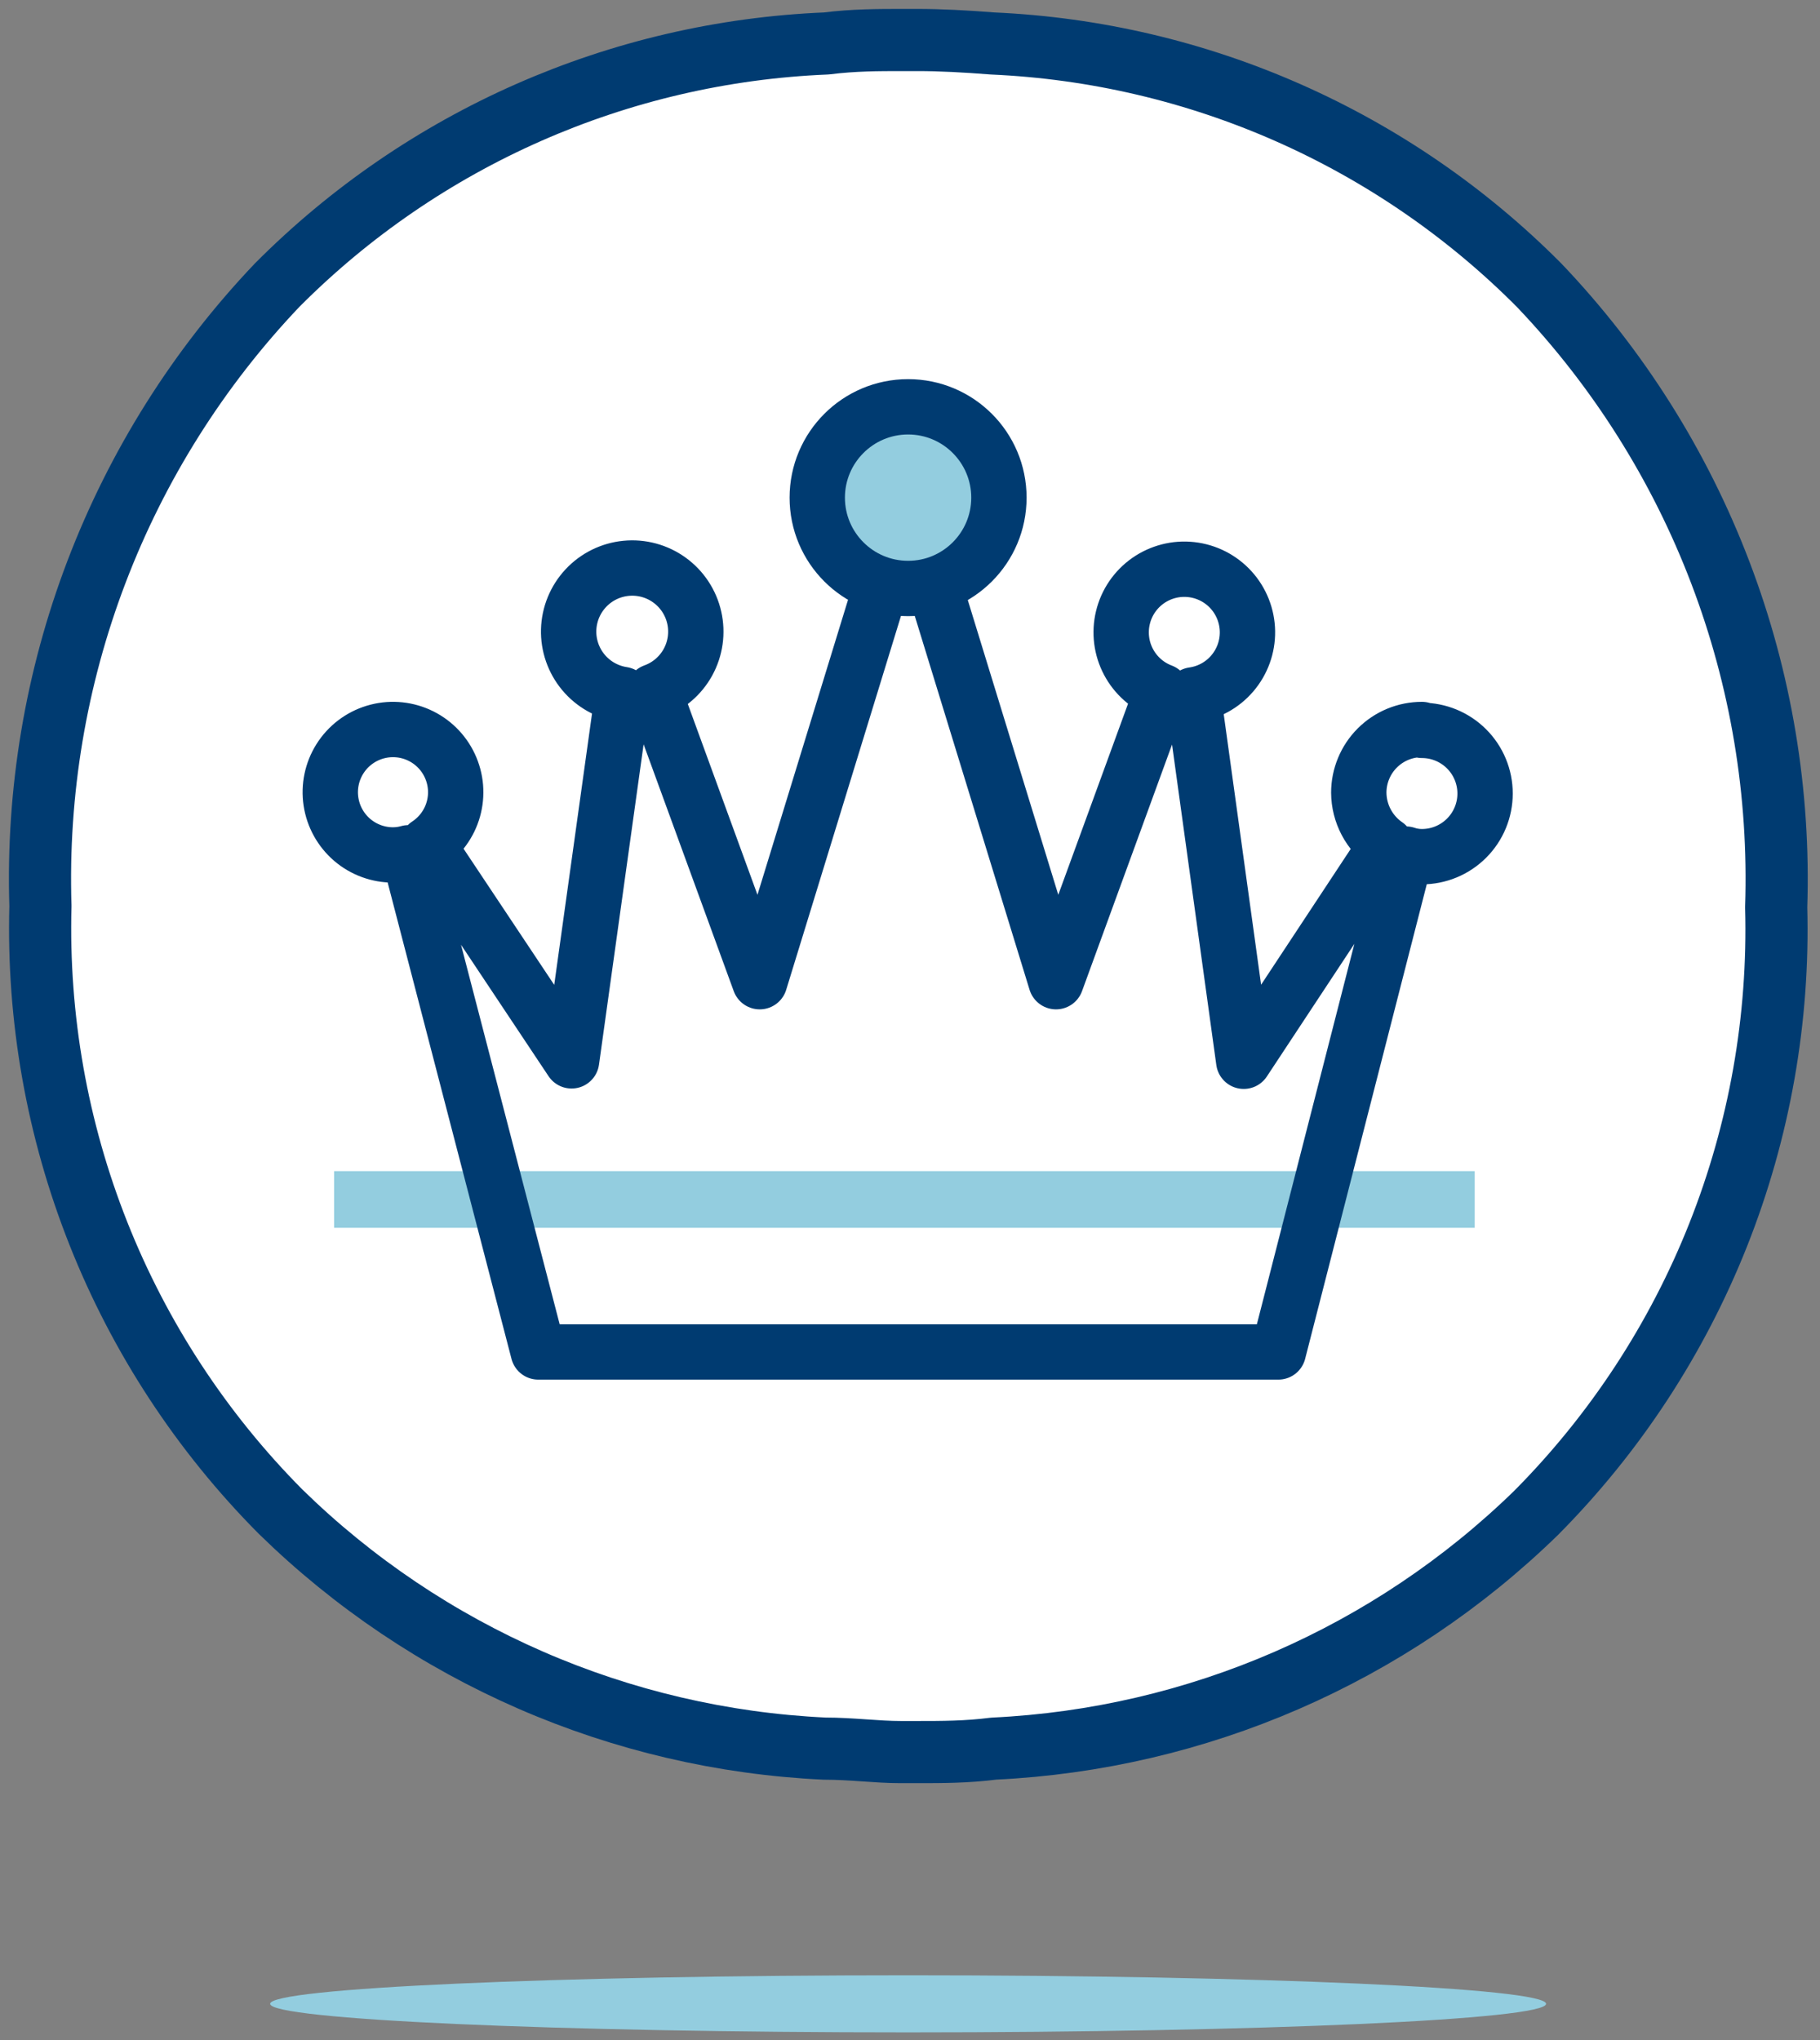<svg viewBox="0 0 91 102" fill="none" xmlns="http://www.w3.org/2000/svg">
<rect x="0" y="0" width="91" height="102" fill="#808080" stroke="none"/>
<path d="M76.958 14.262C69.686 6.944 59.928 2.628 49.622 2.173C48.259 2.065 47.005 2 45.88 2H45.145C43.934 2 42.68 2 41.317 2.173C30.965 2.596 21.155 6.914 13.851 14.262C9.923 18.394 6.855 23.265 4.824 28.593C2.793 33.92 1.841 39.598 2.022 45.296C1.87 50.893 2.855 56.462 4.918 61.666C6.981 66.87 10.079 71.601 14.024 75.573C21.332 82.728 31.015 86.946 41.231 87.425C42.593 87.425 43.826 87.598 45.037 87.598H45.88C47.091 87.598 48.346 87.598 49.687 87.425C59.863 86.943 69.511 82.75 76.806 75.638C80.751 71.666 83.849 66.935 85.912 61.731C87.975 56.526 88.961 50.958 88.809 45.361C88.999 39.65 88.049 33.958 86.014 28.619C83.98 23.279 80.901 18.398 76.958 14.262Z" fill="white" stroke="#003B71" stroke-width="3.108" stroke-linecap="round" stroke-linejoin="round"/>
<path d="M45.405 101.612C63.022 101.612 77.304 100.973 77.304 100.184C77.304 99.396 63.022 98.757 45.405 98.757C27.787 98.757 13.506 99.396 13.506 100.184C13.506 100.973 27.787 101.612 45.405 101.612Z" fill="#93CDDF"/>
<path d="M71.097 36.473C70.682 36.473 70.272 36.554 69.888 36.713C69.505 36.872 69.157 37.104 68.864 37.398C68.571 37.691 68.338 38.039 68.18 38.422C68.021 38.805 67.939 39.215 67.939 39.63C67.942 40.145 68.07 40.653 68.311 41.108C68.552 41.564 68.899 41.954 69.323 42.247L62.187 53.06L59.656 34.742C60.418 34.635 61.114 34.254 61.614 33.669C62.114 33.085 62.384 32.339 62.373 31.57C62.361 30.801 62.07 30.062 61.553 29.493C61.036 28.924 60.329 28.563 59.564 28.478C58.8 28.393 58.031 28.59 57.401 29.032C56.772 29.474 56.325 30.13 56.146 30.878C55.966 31.625 56.065 32.413 56.425 33.093C56.785 33.773 57.38 34.298 58.099 34.569L52.801 49.081L46.313 27.952C47.043 27.731 47.669 27.256 48.078 26.612C48.487 25.968 48.65 25.198 48.539 24.444C48.427 23.689 48.048 23 47.471 22.502C46.894 22.003 46.156 21.729 45.394 21.729C44.631 21.729 43.894 22.003 43.316 22.502C42.739 23 42.36 23.689 42.249 24.444C42.137 25.198 42.301 25.968 42.709 26.612C43.118 27.256 43.744 27.731 44.474 27.952L37.987 49.081L32.688 34.569C33.417 34.307 34.025 33.787 34.398 33.108C34.771 32.429 34.883 31.637 34.713 30.881C34.543 30.125 34.103 29.457 33.475 29.003C32.847 28.548 32.075 28.339 31.304 28.414C30.532 28.489 29.815 28.843 29.287 29.41C28.758 29.977 28.455 30.717 28.433 31.491C28.412 32.266 28.675 33.022 29.171 33.616C29.668 34.211 30.365 34.604 31.131 34.721L28.579 53.039L21.377 42.225C22.006 41.81 22.464 41.182 22.668 40.457C22.872 39.731 22.808 38.957 22.487 38.275C22.167 37.593 21.612 37.049 20.923 36.743C20.235 36.437 19.459 36.389 18.738 36.608C18.017 36.827 17.399 37.298 16.997 37.936C16.595 38.573 16.436 39.334 16.549 40.079C16.662 40.824 17.04 41.503 17.612 41.993C18.185 42.482 18.915 42.749 19.669 42.744C19.925 42.742 20.179 42.706 20.426 42.636L26.914 67.593H63.917L70.297 42.701C70.554 42.788 70.825 42.832 71.097 42.831C71.934 42.831 72.737 42.498 73.329 41.906C73.922 41.314 74.254 40.511 74.254 39.673C74.254 38.836 73.922 38.033 73.329 37.441C72.737 36.849 71.934 36.516 71.097 36.516V36.473Z" fill="white"/>
<path d="M73.735 58.553H16.706V61.386H73.735V58.553Z" fill="#93CDDF"/>
<path d="M71.097 36.473C70.682 36.473 70.272 36.554 69.888 36.713C69.505 36.872 69.157 37.104 68.864 37.398C68.571 37.691 68.338 38.039 68.18 38.422C68.021 38.805 67.939 39.215 67.939 39.63C67.942 40.145 68.07 40.653 68.311 41.108C68.552 41.564 68.899 41.954 69.323 42.247L62.187 53.06L59.656 34.742C60.418 34.635 61.114 34.254 61.614 33.669C62.114 33.085 62.384 32.339 62.373 31.57C62.361 30.801 62.07 30.062 61.553 29.493C61.036 28.924 60.329 28.563 59.564 28.478C58.8 28.393 58.031 28.59 57.401 29.032C56.772 29.474 56.325 30.13 56.146 30.878C55.966 31.625 56.065 32.413 56.425 33.093C56.785 33.773 57.38 34.298 58.099 34.569L52.801 49.081L46.313 27.952C47.043 27.731 47.669 27.256 48.078 26.612C48.487 25.968 48.65 25.198 48.539 24.444C48.427 23.689 48.048 23 47.471 22.502C46.894 22.003 46.156 21.729 45.394 21.729C44.631 21.729 43.894 22.003 43.316 22.502C42.739 23 42.36 23.689 42.249 24.444C42.137 25.198 42.301 25.968 42.709 26.612C43.118 27.256 43.744 27.731 44.474 27.952L37.987 49.081L32.688 34.569C33.417 34.307 34.025 33.787 34.398 33.108C34.771 32.429 34.883 31.637 34.713 30.881C34.543 30.125 34.103 29.457 33.475 29.003C32.847 28.548 32.075 28.339 31.304 28.414C30.532 28.489 29.815 28.843 29.287 29.41C28.758 29.977 28.455 30.717 28.433 31.491C28.412 32.266 28.675 33.022 29.171 33.616C29.668 34.211 30.365 34.604 31.131 34.721L28.579 53.039L21.377 42.225C22.006 41.81 22.464 41.182 22.668 40.457C22.872 39.731 22.808 38.957 22.487 38.275C22.167 37.593 21.612 37.049 20.923 36.743C20.235 36.437 19.459 36.389 18.738 36.608C18.017 36.827 17.399 37.298 16.997 37.936C16.595 38.573 16.436 39.334 16.549 40.079C16.662 40.824 17.04 41.503 17.612 41.993C18.185 42.482 18.915 42.749 19.669 42.744C19.925 42.742 20.179 42.706 20.426 42.636L26.914 67.593H63.917L70.297 42.701C70.554 42.788 70.825 42.832 71.097 42.831C71.934 42.831 72.737 42.498 73.329 41.906C73.922 41.314 74.254 40.511 74.254 39.673C74.254 38.836 73.922 38.033 73.329 37.441C72.737 36.849 71.934 36.516 71.097 36.516V36.473Z" stroke="#003B71" stroke-width="2.767" stroke-linecap="round" stroke-linejoin="round"/>
<path d="M45.405 29.422C47.913 29.422 49.946 27.389 49.946 24.881C49.946 22.373 47.913 20.339 45.405 20.339C42.897 20.339 40.863 22.373 40.863 24.881C40.863 27.389 42.897 29.422 45.405 29.422Z" fill="#93CDDF" stroke="#003B71" stroke-width="2.767" stroke-linecap="round" stroke-linejoin="round"/>
</svg>
<!-- <svg width="91" height="102" viewBox="0 0 91 102" fill="none" xmlns="http://www.w3.org/2000/svg">
<path d="M76.9577 14.2623C69.6864 6.94378 59.9282 2.62826 49.6217 2.17301C48.2593 2.06488 47.0049 2 45.8803 2H45.145C43.9339 2 42.6796 2 41.3171 2.17301C30.9652 2.59604 21.1552 6.914 13.8514 14.2623C9.9232 18.3943 6.85469 23.2654 4.82397 28.5928C2.79324 33.9202 1.84073 39.5979 2.0217 45.2963C1.86976 50.8926 2.85518 56.4615 4.91831 61.6657C6.98144 66.87 10.0793 71.6014 14.0244 75.5735C21.3318 82.7283 31.0149 86.9464 41.2306 87.4249C42.5931 87.4249 43.8258 87.5979 45.0369 87.5979H45.8803C47.0914 87.5979 48.3458 87.5979 49.6866 87.4249C59.8633 86.9431 69.511 82.7501 76.8063 75.6384C80.7514 71.6663 83.8493 66.9349 85.9124 61.7306C87.9755 56.5263 88.961 50.9575 88.809 45.3612C88.9994 39.6501 88.0494 33.9582 86.0145 28.6185C83.9796 23.2788 80.9007 18.3982 76.9577 14.2623Z" fill="white" stroke="#003B71" stroke-width="3.10806" stroke-linecap="round" stroke-linejoin="round"/>
<path d="M45.4048 101.612C63.0222 101.612 77.3039 100.973 77.3039 100.184C77.3039 99.3961 63.0222 98.7571 45.4048 98.7571C27.7873 98.7571 13.5056 99.3961 13.5056 100.184C13.5056 100.973 27.7873 101.612 45.4048 101.612Z" fill="#93CDDF"/>
<path d="M71.0968 36.4727C70.6821 36.4727 70.2716 36.5543 69.8885 36.713C69.5054 36.8717 69.1573 37.1043 68.8641 37.3975C68.5709 37.6907 68.3383 38.0388 68.1797 38.4218C68.021 38.8049 67.9393 39.2155 67.9393 39.6301C67.9423 40.1455 68.0697 40.6526 68.3107 41.1082C68.5516 41.5638 68.8991 41.9544 69.3234 42.247L62.1867 53.0602L59.6563 34.7425C60.4179 34.6352 61.114 34.2536 61.6142 33.6694C62.1143 33.0852 62.384 32.3385 62.3727 31.5696C62.3614 30.8006 62.0698 30.0622 61.5528 29.493C61.0357 28.9237 60.3286 28.5627 59.5643 28.4778C58.7999 28.3929 58.0309 28.5898 57.4014 29.0317C56.772 29.4736 56.3255 30.13 56.1456 30.8777C55.9658 31.6254 56.0651 32.4131 56.4248 33.0928C56.7845 33.7725 57.3799 34.2976 58.0992 34.5695L52.8007 49.0809L46.3128 27.9518C47.0429 27.7313 47.6694 27.2557 48.078 26.6117C48.4866 25.9678 48.6501 25.1984 48.5386 24.4439C48.4272 23.6895 48.0482 23.0002 47.4709 22.5019C46.8935 22.0035 46.1563 21.7294 45.3936 21.7294C44.631 21.7294 43.8937 22.0035 43.3164 22.5019C42.7391 23.0002 42.3601 23.6895 42.2487 24.4439C42.1372 25.1984 42.3007 25.9678 42.7093 26.6117C43.1179 27.2557 43.7444 27.7313 44.4745 27.9518L37.9866 49.0809L32.688 34.5695C33.4171 34.3071 34.0253 33.7874 34.3982 33.1081C34.771 32.4288 34.883 31.6368 34.7129 30.8808C34.5429 30.1248 34.1026 29.4569 33.4748 29.0027C32.847 28.5484 32.0749 28.3392 31.3037 28.4141C30.5324 28.4891 29.8151 28.8432 29.2866 29.4099C28.758 29.9765 28.4546 30.7167 28.4334 31.4913C28.4122 32.2659 28.6746 33.0215 29.1714 33.6163C29.6681 34.211 30.3649 34.6038 31.1309 34.7209L28.579 53.0386L21.3774 42.2253C22.0062 41.8101 22.4644 41.1823 22.6682 40.4569C22.8721 39.7315 22.8079 38.9569 22.4874 38.2749C22.167 37.5929 21.6116 37.0492 20.9231 36.7431C20.2345 36.437 19.4588 36.3891 18.7378 36.6081C18.0168 36.8272 17.3988 37.2985 16.9969 37.9359C16.5949 38.5732 16.4359 39.334 16.549 40.079C16.662 40.824 17.0395 41.5034 17.6124 41.9928C18.1854 42.4823 18.9154 42.7491 19.6689 42.7444C19.9248 42.7419 20.1794 42.7056 20.4258 42.6362L26.9138 67.5933H63.9168L70.2966 42.7011C70.5544 42.7878 70.8248 42.8317 71.0968 42.8309C71.9342 42.8309 72.7373 42.4982 73.3295 41.9061C73.9216 41.3139 74.2543 40.5108 74.2543 39.6734C74.2543 38.836 73.9216 38.0329 73.3295 37.4407C72.7373 36.8486 71.9342 36.5159 71.0968 36.5159V36.4727Z" fill="white"/>
<path d="M73.7353 58.5535H16.7061V61.3865H73.7353V58.5535Z" fill="#93CDDF"/>
<path d="M71.0968 36.4727C70.6821 36.4727 70.2716 36.5543 69.8885 36.713C69.5054 36.8717 69.1573 37.1043 68.8641 37.3975C68.5709 37.6907 68.3383 38.0388 68.1797 38.4218C68.021 38.8049 67.9393 39.2155 67.9393 39.6301C67.9423 40.1455 68.0697 40.6526 68.3107 41.1082C68.5516 41.5638 68.8991 41.9544 69.3234 42.247L62.1867 53.0602L59.6563 34.7425C60.4179 34.6352 61.114 34.2536 61.6142 33.6694C62.1143 33.0852 62.384 32.3385 62.3727 31.5696C62.3614 30.8006 62.0698 30.0622 61.5528 29.493C61.0357 28.9237 60.3286 28.5627 59.5643 28.4778C58.7999 28.3929 58.0309 28.5898 57.4014 29.0317C56.772 29.4736 56.3255 30.13 56.1456 30.8777C55.9658 31.6254 56.0651 32.4131 56.4248 33.0928C56.7845 33.7725 57.3799 34.2976 58.0992 34.5695L52.8007 49.0809L46.3128 27.9518C47.0429 27.7313 47.6694 27.2557 48.078 26.6117C48.4866 25.9678 48.6501 25.1984 48.5386 24.4439C48.4272 23.6895 48.0482 23.0002 47.4709 22.5019C46.8935 22.0035 46.1563 21.7294 45.3936 21.7294C44.631 21.7294 43.8937 22.0035 43.3164 22.5019C42.7391 23.0002 42.3601 23.6895 42.2487 24.4439C42.1372 25.1984 42.3007 25.9678 42.7093 26.6117C43.1179 27.2557 43.7444 27.7313 44.4745 27.9518L37.9866 49.0809L32.688 34.5695C33.4171 34.3071 34.0253 33.7874 34.3982 33.1081C34.771 32.4288 34.883 31.6368 34.7129 30.8808C34.5429 30.1248 34.1026 29.4569 33.4748 29.0027C32.847 28.5484 32.0749 28.3392 31.3037 28.4141C30.5324 28.4891 29.8151 28.8432 29.2866 29.4099C28.758 29.9765 28.4546 30.7167 28.4334 31.4913C28.4122 32.2659 28.6746 33.0215 29.1714 33.6163C29.6681 34.211 30.3649 34.6038 31.1309 34.7209L28.579 53.0386L21.3774 42.2253C22.0062 41.8101 22.4644 41.1823 22.6682 40.4569C22.8721 39.7315 22.8079 38.9569 22.4874 38.2749C22.167 37.5929 21.6116 37.0492 20.9231 36.7431C20.2345 36.437 19.4588 36.3891 18.7378 36.6081C18.0168 36.8272 17.3988 37.2985 16.9969 37.9359C16.5949 38.5732 16.4359 39.334 16.549 40.079C16.662 40.824 17.0395 41.5034 17.6124 41.9928C18.1854 42.4823 18.9154 42.7491 19.6689 42.7444C19.9248 42.7419 20.1794 42.7056 20.4258 42.6362L26.9138 67.5933H63.9168L70.2966 42.7011C70.5544 42.7878 70.8248 42.8317 71.0968 42.8309C71.9342 42.8309 72.7373 42.4982 73.3295 41.9061C73.9216 41.3139 74.2543 40.5108 74.2543 39.6734C74.2543 38.836 73.9216 38.0329 73.3295 37.4407C72.7373 36.8486 71.9342 36.5159 71.0968 36.5159V36.4727Z" stroke="#003B71" stroke-width="2.7671" stroke-linecap="round" stroke-linejoin="round"/>
<path d="M45.4048 29.4225C47.913 29.4225 49.9464 27.3892 49.9464 24.8809C49.9464 22.3727 47.913 20.3394 45.4048 20.3394C42.8966 20.3394 40.8632 22.3727 40.8632 24.8809C40.8632 27.3892 42.8966 29.4225 45.4048 29.4225Z" fill="#93CDDF" stroke="#003B71" stroke-width="2.7671" stroke-linecap="round" stroke-linejoin="round"/>
</svg> -->
